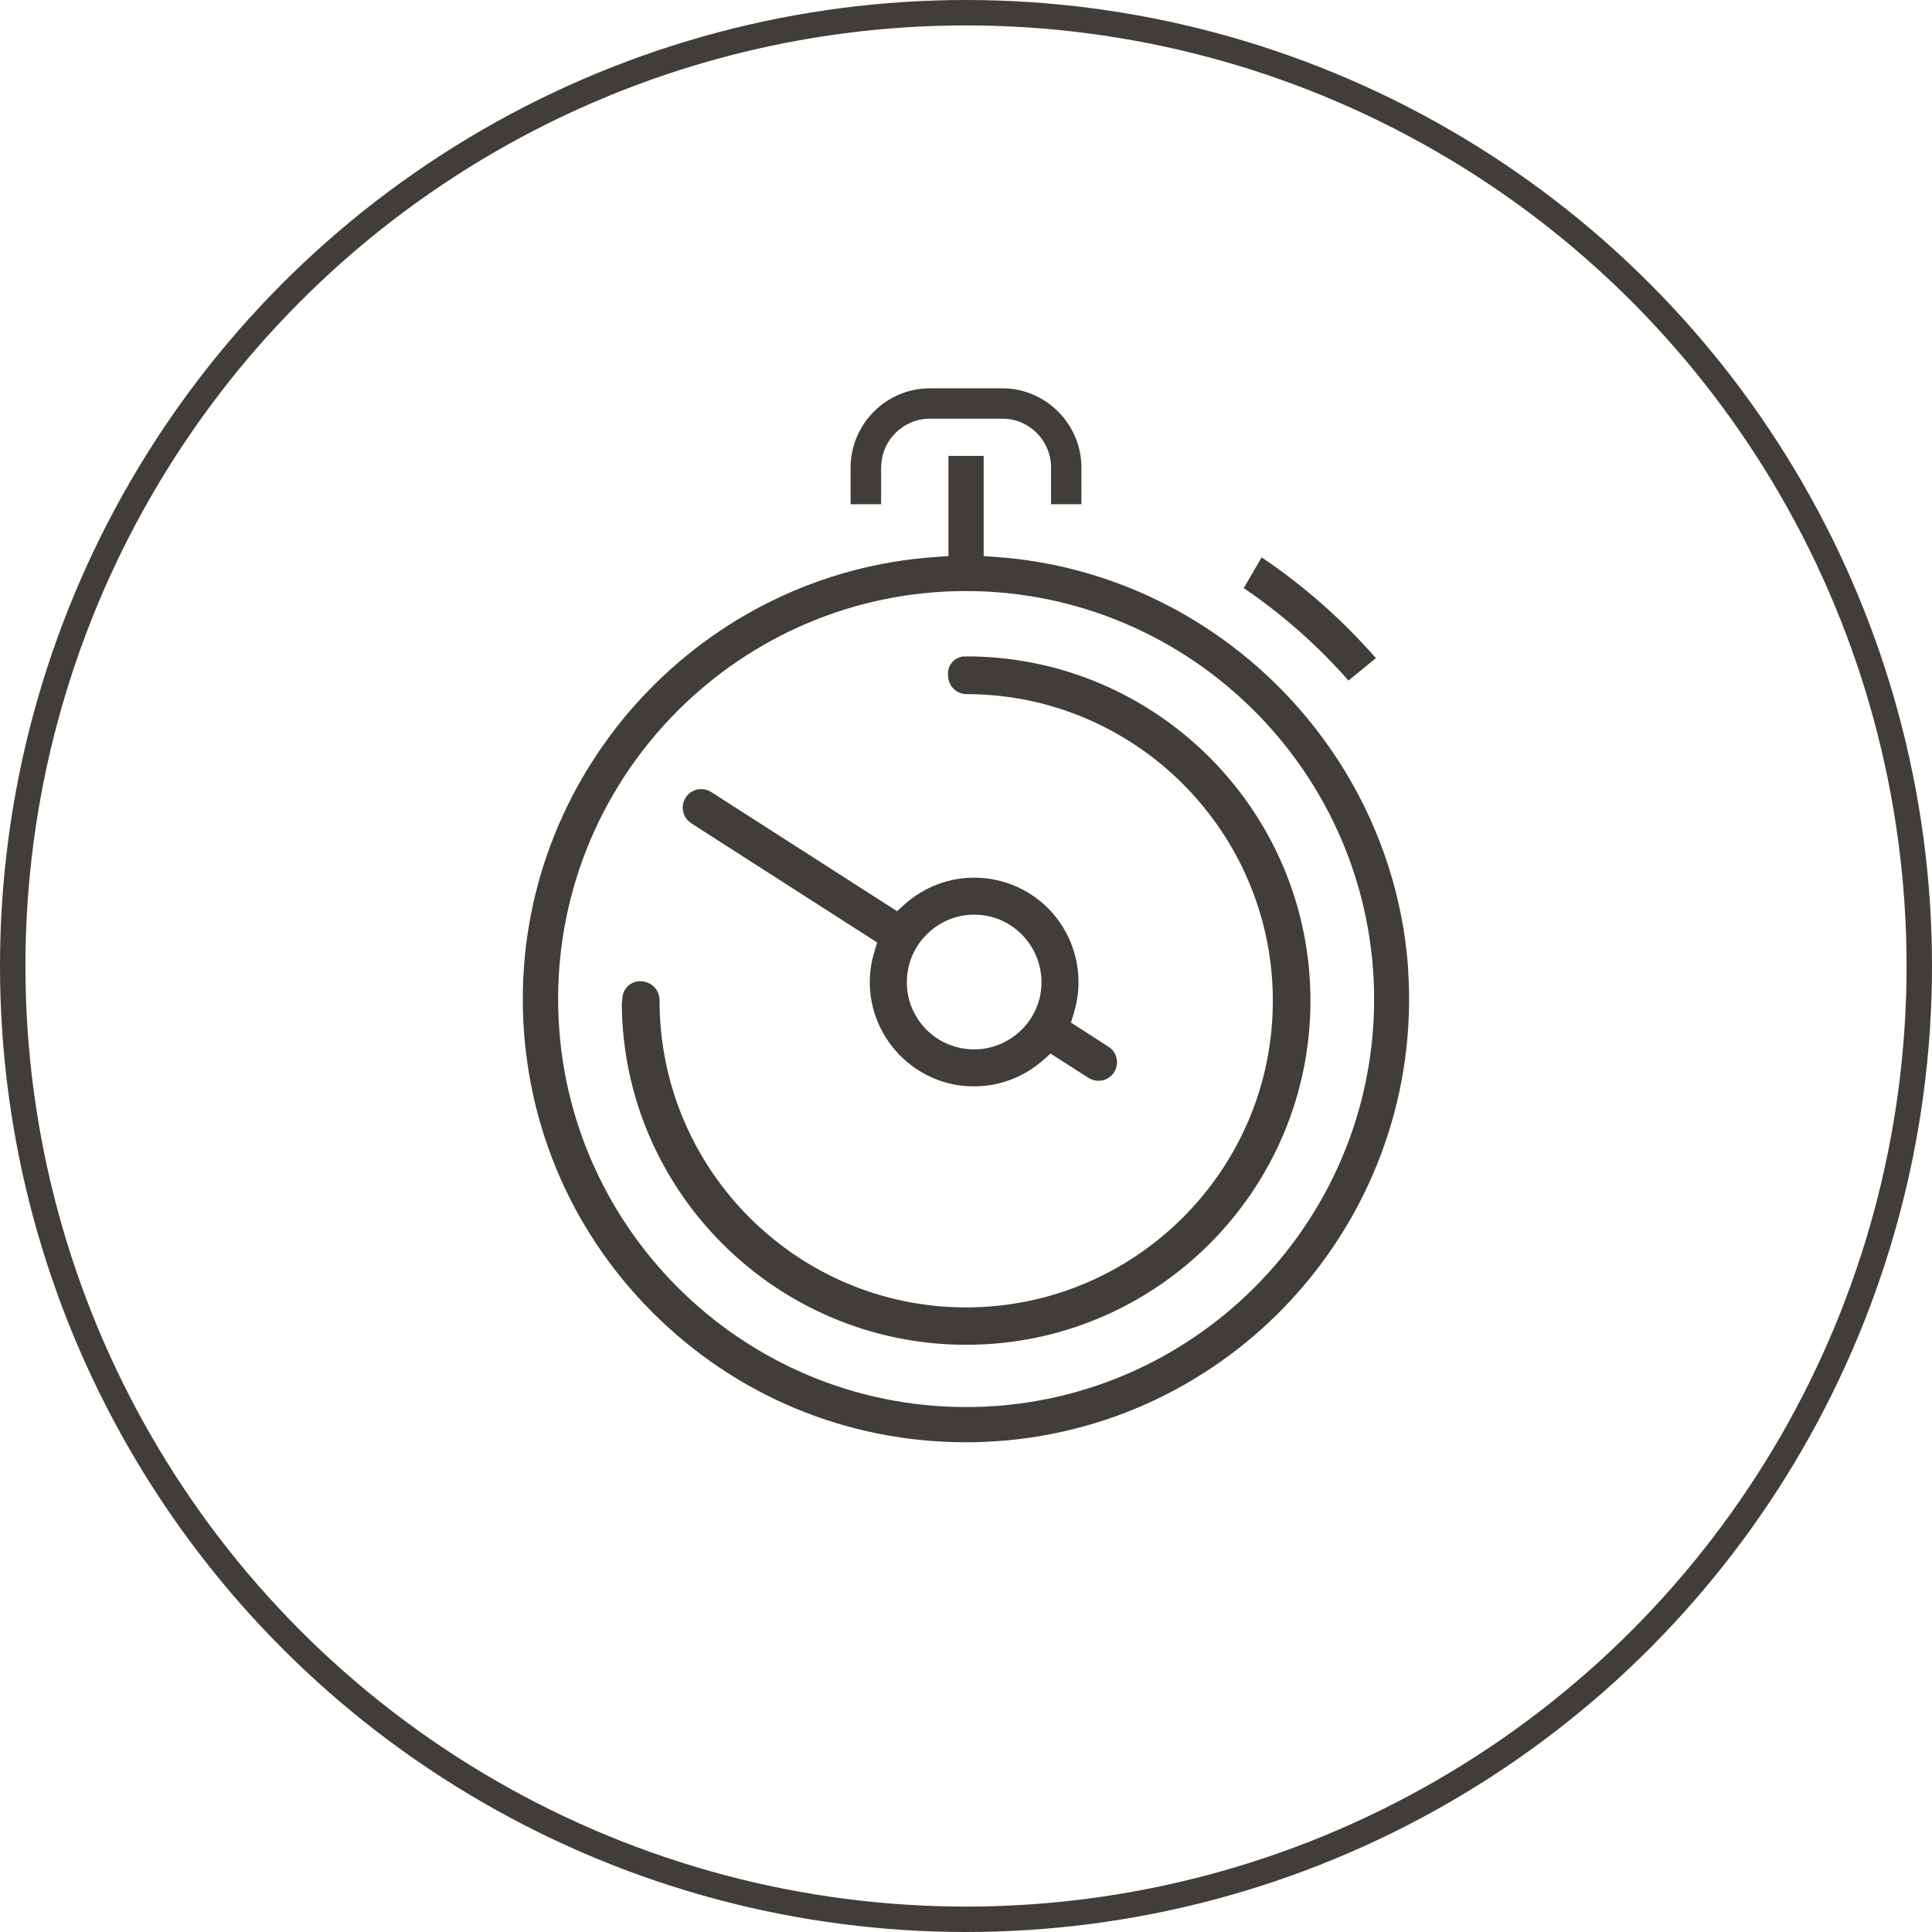 <?xml version="1.0" encoding="UTF-8"?> <svg xmlns="http://www.w3.org/2000/svg" id="Ebene_2" viewBox="0 0 152 152"><defs><style>.cls-1{fill:#413e39;}.cls-2{fill:none;stroke:#413e39;stroke-miterlimit:10;stroke-width:2px;}</style></defs><g id="Ebene_1-2"><path class="cls-1" d="m69.33,36.76c0-2.1,1.72-3.82,3.83-3.82h5.71c2.1,0,3.82,1.72,3.82,3.83v2.9h2.39s0-2.9,0-2.9c-.01-3.42-2.8-6.21-6.22-6.22h-5.71c-3.42,0-6.21,2.8-6.23,6.22v2.9h2.4v-2.9Z"></path><path class="cls-1" d="m110.79,76.23c-1.23-17.24-15.17-31.18-32.41-32.41l-.99-.07v-7.88h-2.77v7.88l-.99.07c-18.21,1.23-32.49,16.5-32.5,34.76,0,9.31,3.61,18.07,10.19,24.66,6.58,6.59,15.33,10.22,24.64,10.23h.08c.78,0,1.56-.03,2.33-.08,19.18-1.31,33.71-17.97,32.41-37.15Zm-34.78,34.47c-17.7,0-32.1-14.4-32.1-32.1s14.4-32.1,32.1-32.1h0c17.68.02,32.08,14.42,32.1,32.1,0,17.7-14.4,32.1-32.1,32.1Z"></path><path class="cls-1" d="m76.04,51.65h-.28c-.35.05-.67.22-.89.5-.22.28-.32.62-.28,1.02.01.79.65,1.43,1.44,1.44,13.3,0,24.12,10.84,24.11,24.14,0,13.3-10.83,24.11-24.14,24.11-13.3,0-24.12-10.84-24.11-24.15,0-.39-.14-.77-.41-1.05-.28-.29-.67-.46-1.13-.46-.76,0-1.38.62-1.39,1.39,0,.02-.04.37-.04.37.09,14.8,12.2,26.84,27.09,26.84h.09c14.89-.04,27-12.17,27-27.07,0-14.93-12.14-27.08-27.06-27.09Z"></path><path class="cls-1" d="m54.38,64.77l14.63,9.38-.23.77c-.06.22-.12.43-.17.65-.94,4.42,1.9,8.78,6.33,9.73.55.11,1.12.17,1.68.17,2,0,3.92-.72,5.42-2.04l.61-.54,3,1.92c.15.09.3.15.48.19.1.02.2.03.3.03.49,0,.94-.24,1.21-.65.44-.67.26-1.57-.4-2.01l-2.98-1.92.23-.77c.07-.24.14-.49.19-.74.53-2.54-.18-5.21-1.91-7.15-1.55-1.74-3.78-2.74-6.12-2.74-2.02,0-3.95.74-5.46,2.08l-.61.56-14.63-9.38c-.23-.15-.5-.23-.78-.23-.5,0-.96.25-1.23.68-.43.67-.23,1.57.44,2Zm17.08,11.41c.51-2.44,2.69-4.22,5.18-4.22.36,0,.73.04,1.09.11,2.85.6,4.69,3.42,4.1,6.28-.51,2.44-2.69,4.21-5.18,4.21-.36,0-.73-.04-1.09-.11-1.39-.29-2.58-1.1-3.35-2.28-.78-1.18-1.04-2.6-.75-3.98Z"></path><path class="cls-1" d="m106.09,53.54l2.16-1.76c-2.64-3.02-5.66-5.69-8.99-7.93l-1.41,2.42c3.04,2.06,5.81,4.51,8.24,7.27Z"></path><circle class="cls-2" cx="76" cy="76" r="75"></circle></g></svg> 